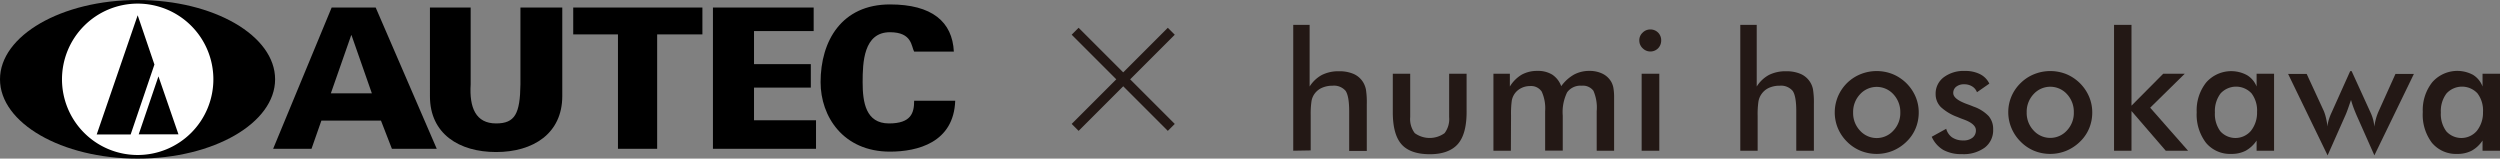 <svg xmlns="http://www.w3.org/2000/svg" width="491.17" height="31.16" viewBox="0 0 491.17 31.16">
  <rect x="0" y="0" width="491.17" height="31.16" fill="#808080" stroke="none"/>
  <defs>
    <style>
      .a {
        fill: #231815;
      }

      .b {
        fill: #fff;
      }

      .c {
        fill: none;
        stroke: #231815;
        stroke-miterlimit: 10;
        stroke-width: 1.93px;
      }
    </style>
  </defs>
  <title>autecxfumihosokawa</title>
  <g>
    <g>
      <path class="a" d="M254.08,29.61V4.88h3.22V17a6.53,6.53,0,0,1,2.42-2.28A7.25,7.25,0,0,1,263.1,14a6.94,6.94,0,0,1,2.85.53,4.2,4.2,0,0,1,1.84,1.59,4.58,4.58,0,0,1,.57,1.45,16.2,16.2,0,0,1,.17,2.91v9.17h-3.46V21.84c0-2-.24-3.31-.71-4a3,3,0,0,0-2.56-1,5.05,5.05,0,0,0-2.14.44,3.56,3.56,0,0,0-1.47,1.26,3.36,3.36,0,0,0-.53,1.4,17.51,17.51,0,0,0-.15,2.72v6.89Z"/>
      <path class="a" d="M277.06,14.49V23a4.54,4.54,0,0,0,.9,3.16,5,5,0,0,0,5.85,0,4.54,4.54,0,0,0,.9-3.16V14.49h3.43V22c0,2.89-.58,5-1.72,6.3s-3,2-5.5,2-4.41-.64-5.56-1.94-1.72-3.41-1.72-6.32V14.49Z"/>
      <path class="a" d="M296.84,29.61h-3.43V14.49h3.23V17A6.83,6.83,0,0,1,299,14.65a6.25,6.25,0,0,1,3.07-.72,5.33,5.33,0,0,1,2.91.74,4.62,4.62,0,0,1,1.75,2.26,7.92,7.92,0,0,1,2.52-2.28,6.29,6.29,0,0,1,3-.72,5.71,5.71,0,0,1,2.59.55,4,4,0,0,1,1.72,1.6,3.91,3.91,0,0,1,.42,1.18,10.78,10.78,0,0,1,.14,2V29.61H313.7V21.84a8.3,8.3,0,0,0-.64-4,2.56,2.56,0,0,0-2.29-1,3.22,3.22,0,0,0-2.88,1.3,8.8,8.8,0,0,0-.86,4.56v6.89h-3.46V21.84A7.93,7.93,0,0,0,302.9,18a2.51,2.51,0,0,0-2.31-1.09,3.74,3.74,0,0,0-1.85.47A3.37,3.37,0,0,0,297,19.9a19.48,19.48,0,0,0-.13,2.82Z"/>
      <path class="a" d="M322.07,7.94a2,2,0,0,1,.64-1.51,2.06,2.06,0,0,1,1.52-.64,2.09,2.09,0,0,1,2.14,2.15,2.15,2.15,0,0,1-.62,1.56,2.13,2.13,0,0,1-3,0A2.09,2.09,0,0,1,322.07,7.94Zm.46,21.67V14.49H326V29.61Z"/>
      <path class="a" d="M341.91,29.61V4.88h3.23V17a6.51,6.51,0,0,1,2.41-2.28,7.31,7.31,0,0,1,3.38-.72,6.94,6.94,0,0,1,2.85.53,4.17,4.17,0,0,1,2.41,3,15.94,15.94,0,0,1,.18,2.91v9.17h-3.46V21.84q0-3-.72-4a3,3,0,0,0-2.55-1,5,5,0,0,0-2.14.44A3.59,3.59,0,0,0,346,18.6a3.5,3.5,0,0,0-.53,1.4,17.51,17.51,0,0,0-.15,2.72v6.89Z"/>
      <path class="a" d="M360.47,22.07a8.1,8.1,0,0,1,5.08-7.5,8.49,8.49,0,0,1,6.32,0A8.36,8.36,0,0,1,376.35,19a7.85,7.85,0,0,1,.62,3.08,8.25,8.25,0,0,1-.61,3.14,7.78,7.78,0,0,1-1.78,2.6,8.5,8.5,0,0,1-2.73,1.81,8.41,8.41,0,0,1-6.29,0,8.06,8.06,0,0,1-2.67-1.78,8.2,8.2,0,0,1-1.8-2.65A8,8,0,0,1,360.47,22.07Zm12.88,0A5.09,5.09,0,0,0,372,18.53a4.43,4.43,0,0,0-6.57,0,5.05,5.05,0,0,0-1.35,3.57,5,5,0,0,0,1.35,3.56,4.41,4.41,0,0,0,6.56,0A5,5,0,0,0,373.35,22.1Z"/>
      <path class="a" d="M379.52,26.87l2.85-1.57A3,3,0,0,0,383.54,27a3.8,3.8,0,0,0,2.19.59,2.75,2.75,0,0,0,1.81-.54,1.77,1.77,0,0,0,.66-1.46q0-1.23-2.34-2.1c-.53-.19-.93-.35-1.22-.48a9.69,9.69,0,0,1-3.35-2,3.59,3.59,0,0,1-1-2.52,4,4,0,0,1,1.57-3.29,6.48,6.48,0,0,1,4.17-1.26,6.35,6.35,0,0,1,3,.64,4,4,0,0,1,1.81,1.85l-2.43,1.69a2.23,2.23,0,0,0-.94-1.14,2.89,2.89,0,0,0-1.56-.42,2.43,2.43,0,0,0-1.57.47,1.52,1.52,0,0,0-.59,1.25c0,.79.88,1.5,2.65,2.15.56.2,1,.37,1.3.5a7.55,7.55,0,0,1,3,1.87,3.86,3.86,0,0,1,.89,2.61A4.28,4.28,0,0,1,389.94,29a7.05,7.05,0,0,1-4.49,1.28,7.33,7.33,0,0,1-3.65-.82A5.67,5.67,0,0,1,379.52,26.87Z"/>
      <path class="a" d="M394.56,22.07a7.9,7.9,0,0,1,.63-3.14A8,8,0,0,1,397,16.31a8,8,0,0,1,2.66-1.74,8.49,8.49,0,0,1,6.32,0A8.36,8.36,0,0,1,410.44,19a7.85,7.85,0,0,1,.62,3.08,8.06,8.06,0,0,1-.61,3.14,7.78,7.78,0,0,1-1.78,2.6,8.5,8.5,0,0,1-2.73,1.81,8.41,8.41,0,0,1-6.29,0A8.06,8.06,0,0,1,397,27.84a8.2,8.2,0,0,1-1.8-2.65A8,8,0,0,1,394.56,22.07Zm12.88,0a5.09,5.09,0,0,0-1.34-3.57,4.43,4.43,0,0,0-6.57,0,5.05,5.05,0,0,0-1.35,3.57,5,5,0,0,0,1.35,3.56,4.41,4.41,0,0,0,6.56,0A5,5,0,0,0,407.44,22.1Z"/>
      <path class="a" d="M415.34,29.61V4.88h3.43V20.76L425,14.49h4.23l-6.79,6.67,7.44,8.45H425.5l-6.73-7.8v7.8Z"/>
      <path class="a" d="M446.78,29.61h-3.43v-2a6.15,6.15,0,0,1-2.14,2,6.06,6.06,0,0,1-2.81.63,6.17,6.17,0,0,1-5-2.19,9.14,9.14,0,0,1-1.82-6,8.8,8.8,0,0,1,1.86-5.84,6.54,6.54,0,0,1,8-1.46A4.54,4.54,0,0,1,443.35,17V14.49h3.43ZM443.44,22a5.57,5.57,0,0,0-1.08-3.65,4.14,4.14,0,0,0-6.08,0,5.71,5.71,0,0,0-1.12,3.74,5.69,5.69,0,0,0,1.08,3.72,4,4,0,0,0,6-.11A5.71,5.71,0,0,0,443.44,22Z"/>
      <path class="a" d="M466.49,30.52,463,22.66c-.26-.61-.48-1.15-.65-1.62s-.32-.94-.45-1.4c-.24.69-.44,1.28-.62,1.78s-.32.86-.43,1.11l-3.55,8-7.76-16h3.65l3.37,7.29a8.44,8.44,0,0,1,.4,1.27c.13.53.24,1.13.34,1.78a4.68,4.68,0,0,1,.19-1.2,10.31,10.31,0,0,1,.58-1.53l3.67-8.17h.28l3.73,8.17a8.49,8.49,0,0,1,.51,1.42,6.49,6.49,0,0,1,.2,1.31c.1-.58.22-1.12.36-1.63a10.66,10.66,0,0,1,.51-1.39l3.3-7.32h3.62Z"/>
      <path class="a" d="M491.17,29.61h-3.43v-2a6.15,6.15,0,0,1-2.14,2,6.06,6.06,0,0,1-2.81.63,6.17,6.17,0,0,1-5-2.19A9.14,9.14,0,0,1,476,22a8.8,8.8,0,0,1,1.86-5.84,6.54,6.54,0,0,1,8-1.46A4.54,4.54,0,0,1,487.74,17V14.49h3.43ZM487.83,22a5.57,5.57,0,0,0-1.08-3.65,4.14,4.14,0,0,0-6.08,0,5.71,5.71,0,0,0-1.12,3.74,5.69,5.69,0,0,0,1.08,3.72,4,4,0,0,0,6-.11A5.71,5.71,0,0,0,487.83,22Z"/>
    </g>
    <g>
      <path d="M53.66,29.24,65.16,1.48h8.65l12,27.76H77L74.85,23.7H63.14L61.2,29.24Zm19.4-10.9-4-11.43H69L65,18.34Z"/>
      <path d="M110.47,1.48V18.87c0,7.37-5.73,11-13,11s-13-3.58-13-10.95V1.48h8V16.56c-.28,4.6,1,7.69,5,7.69,3.71,0,4.71-1.91,4.78-7.69V1.48Z"/>
      <path d="M112.62,1.48H138V6.76h-8.89V29.24h-7.7V6.76h-8.79Z"/>
      <path d="M140.07,1.48h19.79V6.1H148.14v6.5H159.3v4.61H148.14v6.42h12.18v5.61H140.07Z"/>
      <path d="M179.6,10.14c-.57-1-.36-3.81-4.75-3.81-5.19,0-5.37,5.93-5.37,9.83s.6,8.09,5.18,8.09c4.37,0,4.94-2.09,4.94-4.46h8.07c-.29,8.25-7.46,10-12.82,10-9.19,0-13.63-6.91-13.63-13.64C161.22,8,165.39.87,174.85.87c8.27,0,12.26,3.41,12.55,9.27Z"/>
      <path d="M27.05,31.16c14.93,0,27-7,27-15.58S42,0,27.05,0,0,7,0,15.58,12.11,31.16,27.05,31.16Z"/>
      <path class="b" d="M27.05,30.45A14.87,14.87,0,1,0,12.18,15.58,14.86,14.86,0,0,0,27.05,30.45Z"/>
      <path d="M27.05,3l3.29,9.68L25.67,26.42H19Zm.19,23.43L31.13,15l3.93,11.39H27.24"/>
    </g>
    <g>
      <line class="c" x1="211.23" y1="6.14" x2="230.12" y2="25.03"/>
      <line class="c" x1="230.12" y1="6.14" x2="211.23" y2="25.03"/>
    </g>
  </g>
</svg>

